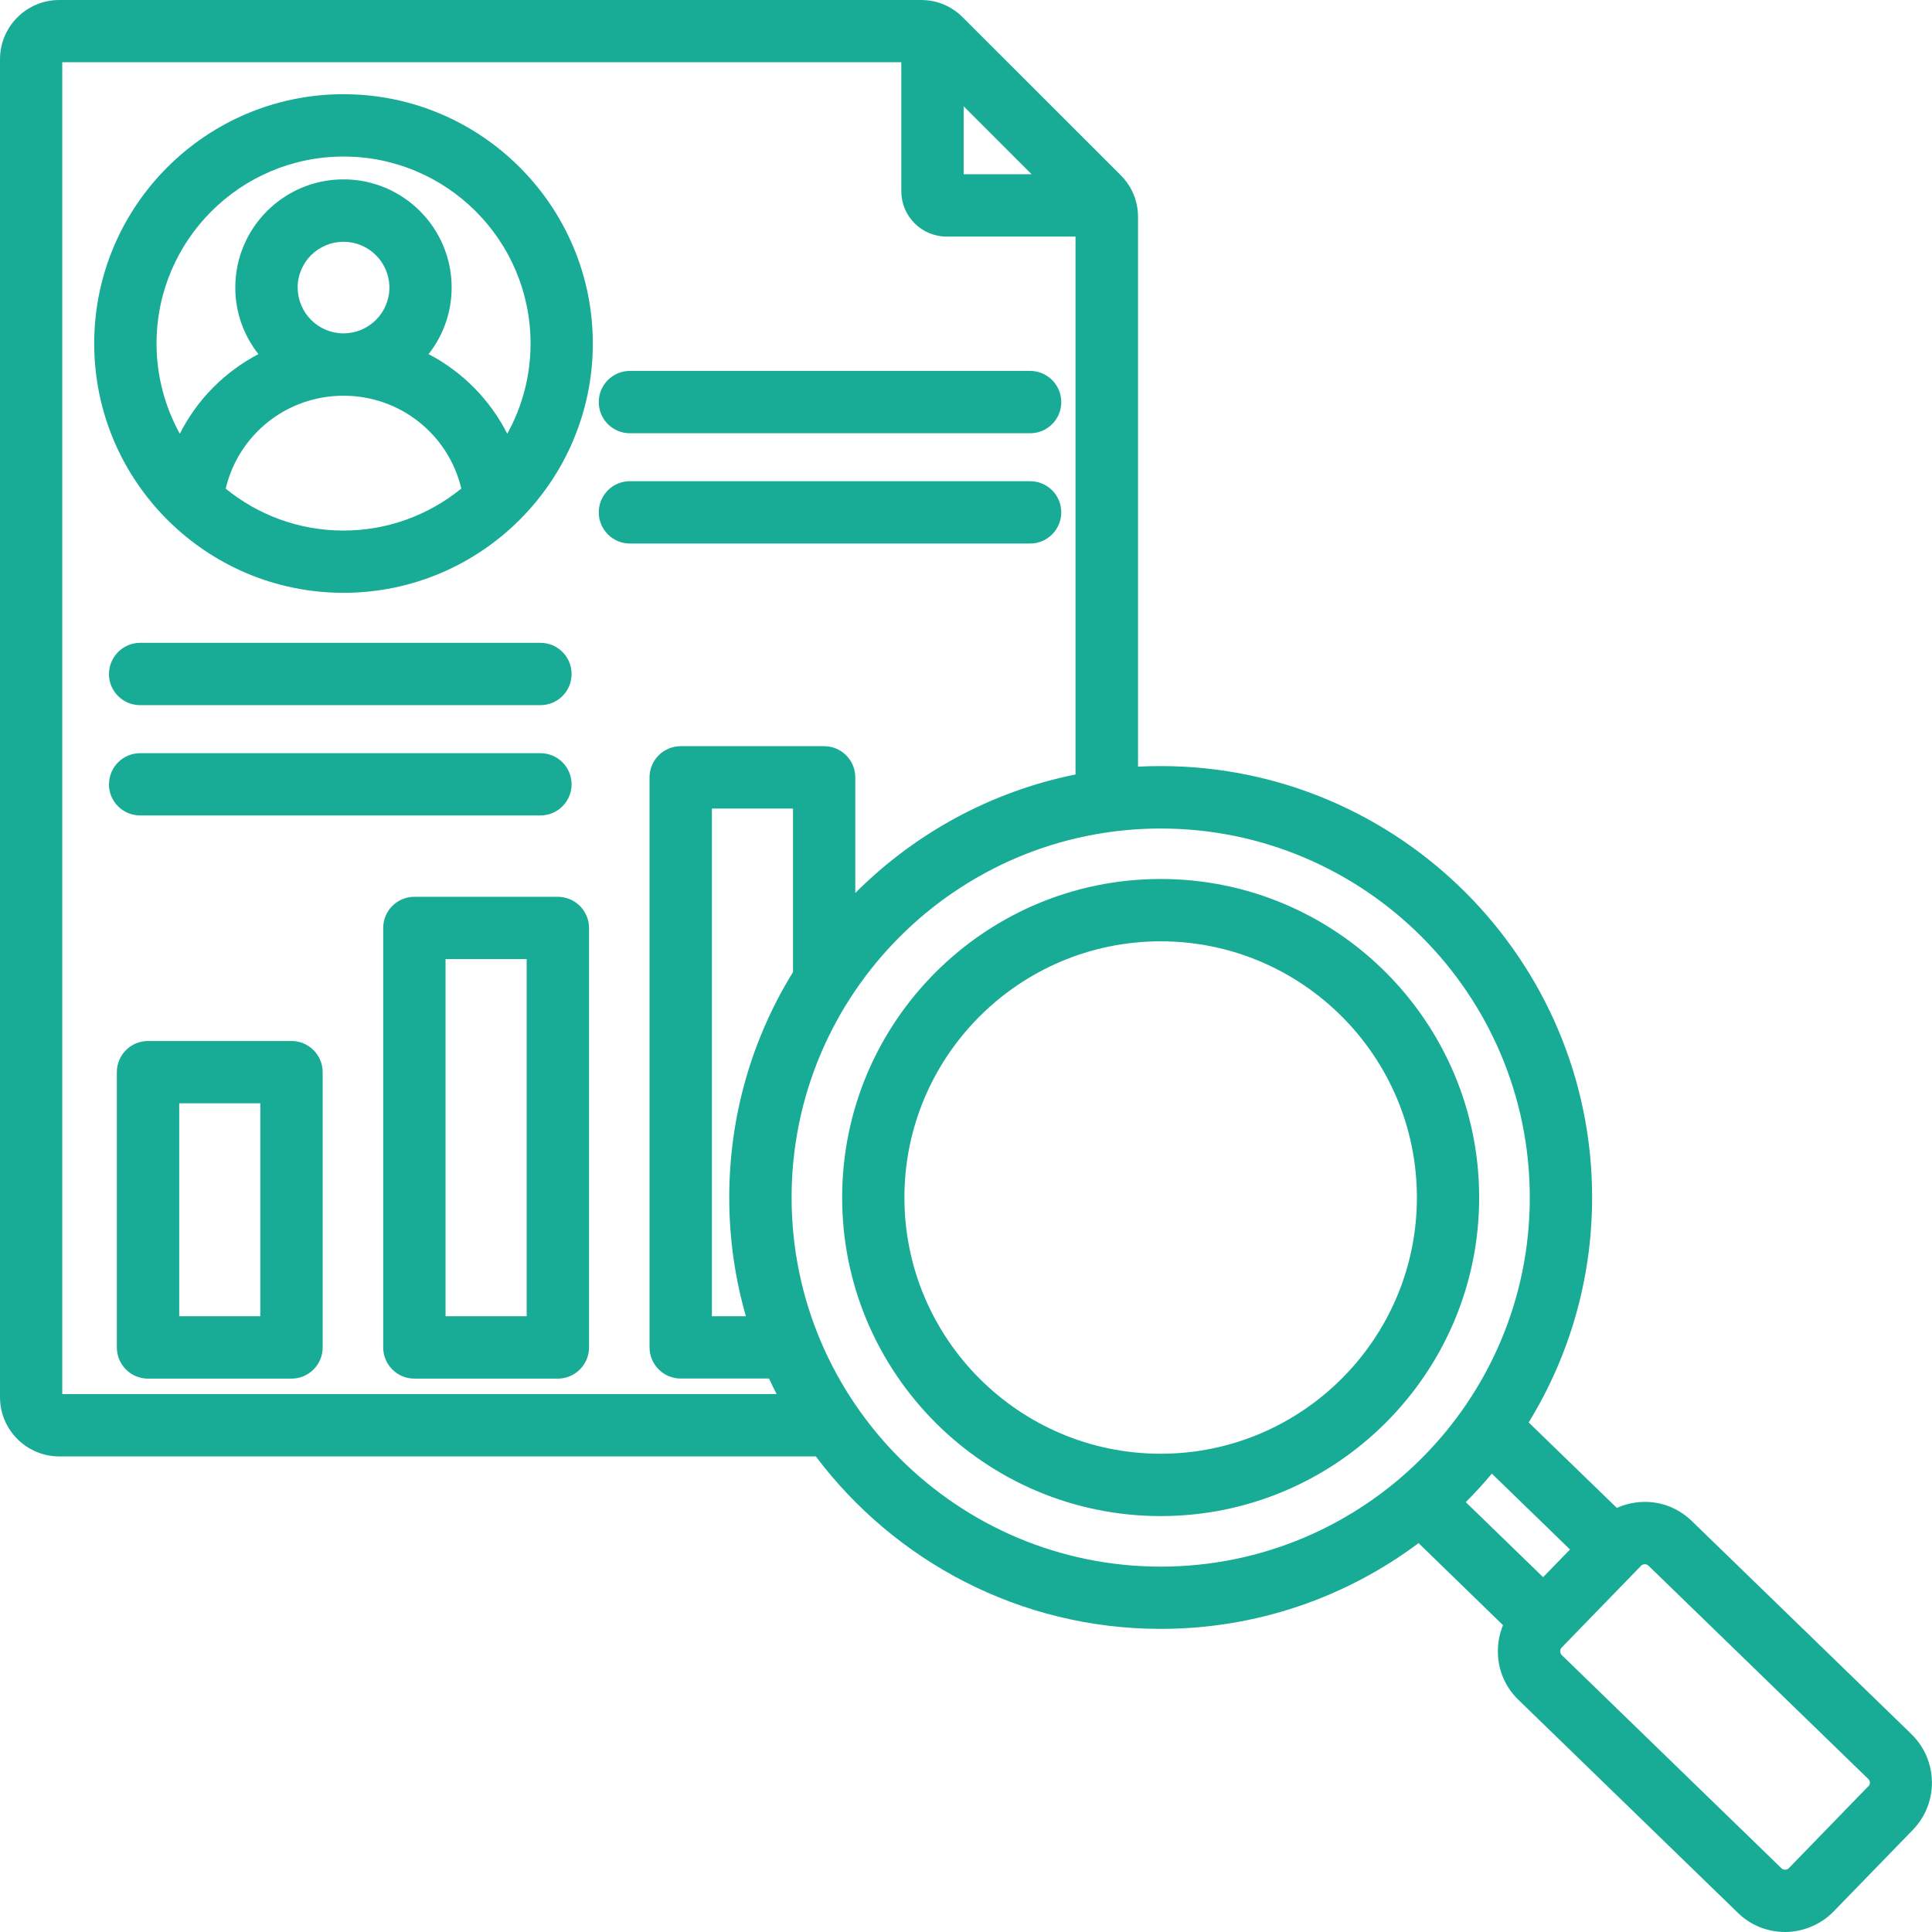 <svg width="75" height="75" viewBox="0 0 75 75" fill="none" xmlns="http://www.w3.org/2000/svg">
<g clip-path="url(#clip0_3572_5535)">
<path d="M45.058 56.434C39.571 56.434 35.109 51.971 35.109 46.488C35.109 41.004 39.571 36.542 45.058 36.542C50.544 36.542 55.004 41.004 55.004 46.488C55.004 51.971 50.541 56.434 45.058 56.434ZM45.058 34.122C38.237 34.122 32.692 39.667 32.692 46.488C32.692 53.309 38.237 58.854 45.058 58.854C51.879 58.854 57.421 53.306 57.421 46.488C57.421 39.67 51.876 34.122 45.058 34.122ZM72.524 69.347L69.443 72.521C69.369 72.601 69.234 72.601 69.157 72.527L60.626 64.248C60.579 64.199 60.567 64.144 60.567 64.104C60.567 64.067 60.576 64.005 60.623 63.959L63.704 60.785C63.75 60.736 63.809 60.724 63.849 60.724H63.855C63.892 60.724 63.947 60.733 63.996 60.782L72.527 69.061C72.607 69.135 72.61 69.27 72.534 69.347H72.524ZM30.73 46.488C30.73 38.587 37.157 32.163 45.058 32.163C52.959 32.163 59.386 38.587 59.386 46.488C59.386 54.389 52.959 60.816 45.058 60.816C37.157 60.816 30.73 54.389 30.73 46.488ZM28.955 51.095H27.636V31.388H30.785V37.735C29.213 40.282 28.309 43.28 28.309 46.488C28.309 48.084 28.534 49.631 28.955 51.095ZM2.417 54.121V2.417H34.989V7.427C34.989 8.393 35.776 9.183 36.742 9.183H41.752V30.065C38.449 30.73 35.493 32.369 33.202 34.666V30.176C33.202 29.509 32.661 28.967 31.994 28.967H26.424C25.757 28.967 25.215 29.509 25.215 30.176V52.303C25.215 52.971 25.757 53.515 26.424 53.515H29.853C29.948 53.718 30.044 53.918 30.148 54.118H2.417V54.121ZM37.409 4.127L40.045 6.763H37.409V4.127ZM60.949 60.149L59.903 61.225L56.901 58.313C57.255 57.959 57.593 57.59 57.913 57.206L60.945 60.149H60.949ZM74.207 67.324L65.675 59.045C65.171 58.559 64.51 58.288 63.809 58.304C63.443 58.31 63.089 58.393 62.766 58.537L59.343 55.219C60.905 52.676 61.806 49.683 61.806 46.485C61.806 37.252 54.293 29.739 45.061 29.739C44.763 29.739 44.47 29.745 44.178 29.761V8.427C44.178 7.805 43.944 7.243 43.505 6.8L37.375 0.674C36.933 0.231 36.37 0 35.749 0H2.3C1.033 0 0 1.03 0 2.3V54.238C0 55.505 1.033 56.538 2.3 56.538H31.671C34.727 60.601 39.593 63.233 45.058 63.233C48.807 63.233 52.276 61.994 55.068 59.903L58.347 63.089C58.211 63.418 58.141 63.772 58.147 64.141C58.156 64.842 58.439 65.497 58.94 65.983L67.471 74.262C67.979 74.757 68.64 75 69.298 75C69.956 75 70.667 74.732 71.177 74.207L74.259 71.033C75.264 69.996 75.24 68.332 74.204 67.324H74.207ZM19.692 16.838C19.018 15.509 17.948 14.433 16.638 13.747C17.198 13.034 17.533 12.136 17.533 11.161C17.533 8.845 15.651 6.963 13.335 6.963C11.019 6.963 9.134 8.845 9.134 11.161C9.134 12.136 9.469 13.037 10.032 13.747C8.722 14.433 7.652 15.509 6.981 16.838C6.406 15.798 6.077 14.605 6.077 13.335C6.077 9.331 9.334 6.077 13.338 6.077C17.342 6.077 20.596 9.331 20.596 13.335C20.596 14.605 20.267 15.798 19.692 16.838ZM11.554 11.164C11.554 10.183 12.354 9.386 13.335 9.386C14.316 9.386 15.116 10.183 15.116 11.164C15.116 12.145 14.316 12.941 13.335 12.941C12.354 12.941 11.557 12.145 11.557 11.164H11.554ZM8.762 18.966C9.257 16.875 11.127 15.362 13.332 15.362H13.338C15.543 15.362 17.413 16.875 17.908 18.966C16.656 19.984 15.066 20.596 13.332 20.596C11.597 20.596 10.007 19.984 8.756 18.966H8.762ZM13.335 3.657C7.996 3.657 3.657 7.999 3.657 13.335C3.657 18.671 7.996 23.013 13.335 23.013C18.674 23.013 23.013 18.671 23.013 13.335C23.013 7.999 18.674 3.657 13.335 3.657ZM39.989 21.1H24.453C23.785 21.1 23.244 20.556 23.244 19.889C23.244 19.221 23.785 18.68 24.453 18.68H39.989C40.657 18.68 41.198 19.221 41.198 19.889C41.198 20.556 40.657 21.1 39.989 21.1ZM23.244 15.611C23.244 14.94 23.785 14.399 24.453 14.399H39.989C40.657 14.399 41.198 14.94 41.198 15.611C41.198 16.281 40.657 16.819 39.989 16.819H24.453C23.785 16.819 23.244 16.278 23.244 15.611ZM4.232 30.447C4.232 29.779 4.773 29.238 5.443 29.238H20.977C21.648 29.238 22.189 29.779 22.189 30.447C22.189 31.114 21.648 31.655 20.977 31.655H5.44C4.77 31.655 4.229 31.114 4.229 30.447H4.232ZM4.232 26.166C4.232 25.498 4.773 24.954 5.443 24.954H20.977C21.648 24.954 22.189 25.495 22.189 26.166C22.189 26.836 21.648 27.374 20.977 27.374H5.44C4.77 27.374 4.229 26.833 4.229 26.166H4.232ZM10.106 51.095H6.957V42.831H10.106V51.095ZM11.314 40.411H5.745C5.077 40.411 4.536 40.952 4.536 41.623V52.307C4.536 52.974 5.077 53.518 5.745 53.518H11.314C11.985 53.518 12.526 52.974 12.526 52.307V41.623C12.526 40.955 11.985 40.411 11.314 40.411ZM20.445 51.095H17.296V37.231H20.445V51.095ZM21.654 34.814H16.084C15.417 34.814 14.876 35.355 14.876 36.022V52.307C14.876 52.974 15.417 53.518 16.084 53.518H21.654C22.321 53.518 22.866 52.974 22.866 52.307V36.022C22.866 35.355 22.321 34.814 21.654 34.814Z" fill="#18AC97"/>
</g>
<defs>
<clipPath id="clip0_3572_5535">
<rect width="75" height="75" fill="white"/>
</clipPath>
</defs>
</svg>
